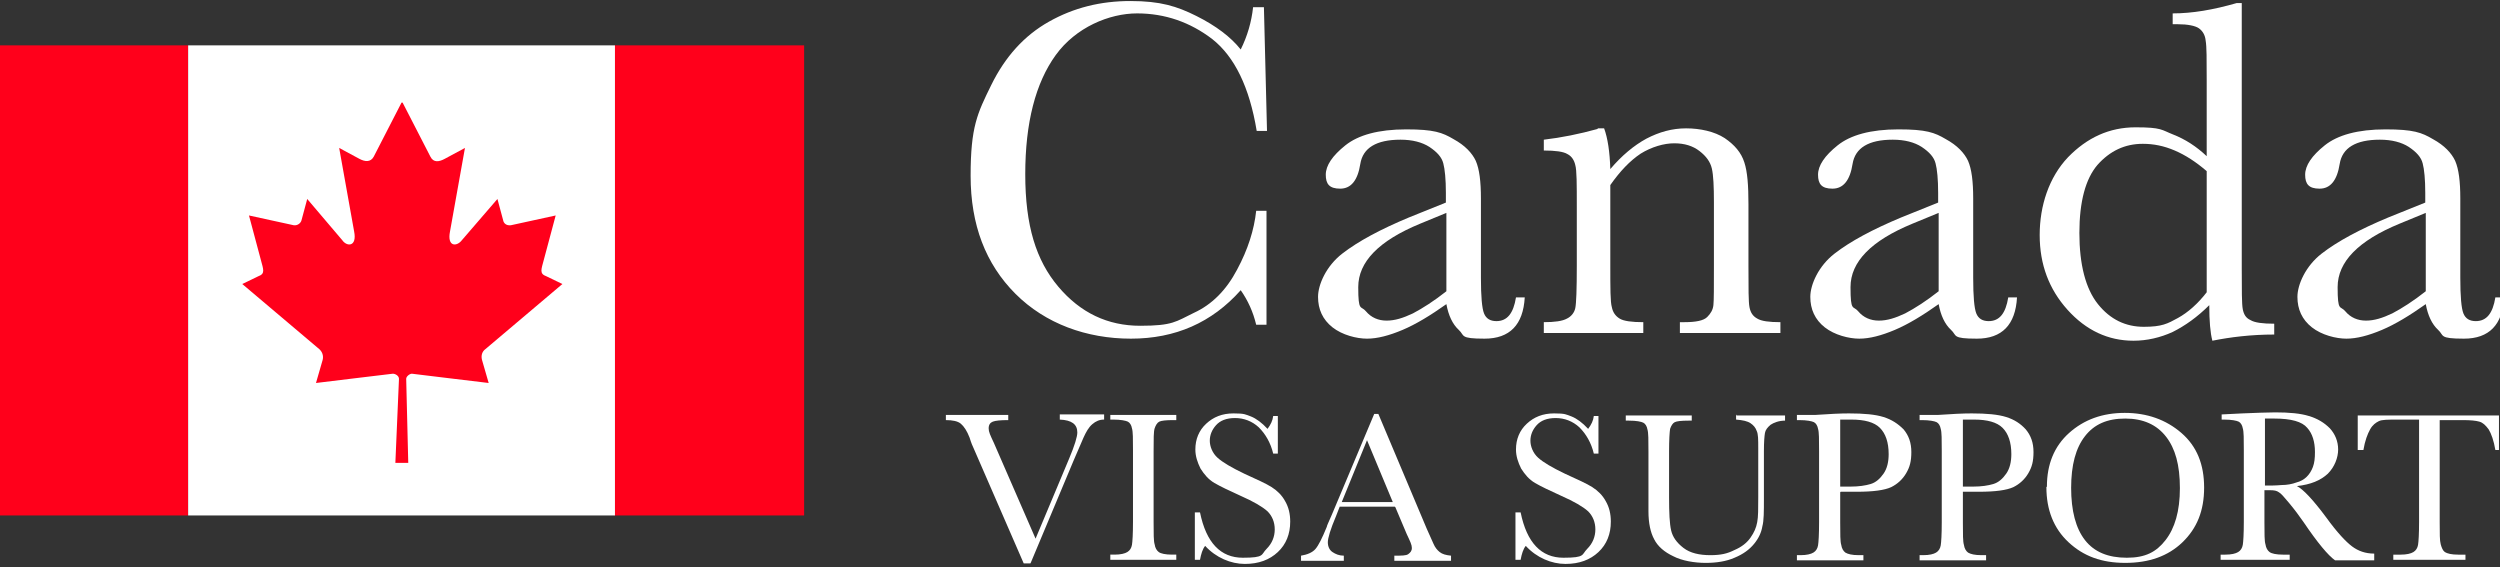 <?xml version="1.0" encoding="UTF-8"?>
<svg id="Objects" xmlns="http://www.w3.org/2000/svg" version="1.1" viewBox="0 0 485 110">
  <rect x="0" y="0" width="485" height="110" fill="#333333" stroke="none"/>
  <!-- Generator: Adobe Illustrator 29.5.0, SVG Export Plug-In . SVG Version: 2.1.0 Build 137)  -->
  <defs>
    <style>
      .st0 {
        fill: #fff;
      }

      .st1 {
        fill: #ff001b;
      }
    </style>
  </defs>
  <g>
    <rect class="st1" x="-.3" y="8.8" width="36.8" height="91.2"/>
    <rect class="st1" x="119.2" y="8.8" width="36.8" height="91.2"/>
    <rect class="st0" x="36.5" y="8.8" width="82.8" height="91.2"/>
    <path class="st1" d="M77.9,19.9l-5.4,10.5c-.6,1.1-1.7,1-2.8.4l-3.9-2.1,2.9,16.2c.6,3-1.4,3-2.3,1.7l-6.8-8-1.1,4.1c-.1.5-.7,1.1-1.5,1l-8.7-1.9,2.3,8.6c.5,1.9.9,2.7-.5,3.2l-3.1,1.5,14.9,12.6c.6.5.9,1.3.7,2.1l-1.3,4.5c5.1-.6,9.7-1.2,14.9-1.8.5,0,1.2.4,1.2,1l-.7,16.3h2.5l-.4-16.3c0-.5.7-1,1.1-1,5.1.6,9.7,1.2,14.9,1.8l-1.3-4.5c-.2-.8,0-1.6.7-2.1l14.9-12.6-3.1-1.5c-1.4-.5-1-1.3-.5-3.2l2.3-8.6-8.7,1.9c-.9.1-1.4-.4-1.5-1l-1.1-4.1-6.9,8c-1,1.3-2.9,1.3-2.3-1.7l2.9-16.2-3.9,2.1c-1.1.6-2.2.8-2.8-.4l-5.4-10.5Z"/>
  </g>
  <g>
    <path class="st0" d="M243.7,40.9h2v22.1h-2c-.6-2.5-1.6-4.7-3-6.7-5.6,6.3-12.7,9.4-21.3,9.4s-16.6-2.9-22.4-8.7c-5.8-5.8-8.7-13.4-8.7-22.9s1.3-12.1,4-17.6c2.7-5.5,6.4-9.6,11.2-12.3,4.8-2.7,10-4,15.8-4s9,1,12.8,2.9c3.8,1.9,6.7,4.1,8.6,6.5,1.3-2.6,2.1-5.4,2.4-8.2h2.1l.6,24h-2c-1.4-8.5-4.3-14.4-8.6-17.8-4.3-3.3-9.2-5-14.6-5s-11.9,2.7-15.8,8.1c-3.9,5.4-5.9,13.1-5.9,23.1s2.1,16.7,6.4,21.8c4.3,5.1,9.6,7.6,15.9,7.6s6.9-.8,10.4-2.5c3.5-1.6,6.3-4.4,8.4-8.4,2.1-3.9,3.3-7.7,3.7-11.4Z"/>
    <path class="st0" d="M294.1,57.7h1.7c-.3,5.3-2.9,8-7.8,8s-3.8-.6-5-1.7c-1.2-1.1-2-2.8-2.4-5-3.1,2.2-5.9,3.9-8.5,5s-4.9,1.7-6.9,1.7-4.8-.7-6.7-2.2c-1.9-1.5-2.8-3.5-2.8-5.9s1.6-6,4.7-8.4c3.1-2.4,7.4-4.7,12.9-7l7.2-2.9v-1.9c0-2.6-.2-4.6-.5-5.7-.3-1.2-1.2-2.2-2.7-3.2-1.4-.9-3.3-1.4-5.6-1.4-4.7,0-7.3,1.6-7.8,4.7-.5,3.2-1.8,4.8-3.9,4.8s-2.8-.9-2.8-2.7,1.3-3.7,3.8-5.7c2.5-2,6.4-3.1,11.8-3.1s7,.6,9.2,1.9c2.2,1.2,3.6,2.7,4.3,4.2.7,1.6,1,4,1,7.3v15.4c0,3.6.2,5.9.6,6.9.4,1,1.2,1.5,2.4,1.5,2.1,0,3.3-1.5,3.8-4.6ZM280.6,41.3l-5.1,2.1c-8,3.3-12,7.4-12,12.3s.5,3.5,1.5,4.7c1,1.2,2.4,1.8,4,1.8s3.2-.5,5.1-1.4c1.9-1,4.1-2.4,6.5-4.3v-15.1Z"/>
    <path class="st0" d="M309.9,24.9h1.3c.7,1.9,1.1,4.6,1.2,7.9,2.2-2.6,4.6-4.6,7-5.9,2.5-1.3,5-2,7.7-2s5.5.6,7.5,1.9c1.9,1.3,3.2,2.8,3.8,4.7.6,1.8.8,4.5.8,8.1v11.9c0,4.4,0,7.1.2,8.1.2,1,.6,1.7,1.5,2.2.8.5,2.3.7,4.5.7v2.1h-19.5v-2.1h.9c2.2,0,3.7-.3,4.4-1,.7-.7,1.1-1.4,1.2-2.3s.1-3.4.1-7.7v-12.3c0-3-.1-5.2-.4-6.5-.3-1.3-1.1-2.4-2.4-3.4-1.3-1-2.9-1.5-4.9-1.5s-4.4.7-6.5,2c-2.1,1.4-4,3.4-5.9,6.1v15.6c0,4.4,0,7.1.3,8.1.2,1,.7,1.7,1.5,2.2.8.5,2.4.7,4.6.7v2.1h-19.3v-2.1c2.1,0,3.6-.2,4.5-.7.8-.4,1.4-1.1,1.6-2,.2-.9.3-3.7.3-8.3v-11.4c0-4.4,0-7.1-.3-8.1-.2-.9-.7-1.7-1.5-2.1-.8-.5-2.4-.7-4.6-.7v-2.1c3.4-.4,6.9-1.1,10.5-2.1Z"/>
    <path class="st0" d="M389.6,57.7h1.7c-.3,5.3-2.9,8-7.8,8s-3.8-.6-5-1.7c-1.2-1.1-2-2.8-2.4-5-3.1,2.2-5.9,3.9-8.5,5s-4.9,1.7-6.9,1.7-4.8-.7-6.7-2.2c-1.9-1.5-2.8-3.5-2.8-5.9s1.6-6,4.7-8.4c3.1-2.4,7.4-4.7,12.9-7l7.2-2.9v-1.9c0-2.6-.2-4.6-.5-5.7-.3-1.2-1.2-2.2-2.7-3.2-1.4-.9-3.3-1.4-5.6-1.4-4.7,0-7.3,1.6-7.8,4.7-.5,3.2-1.8,4.8-3.9,4.8s-2.8-.9-2.8-2.7,1.3-3.7,3.8-5.7c2.5-2,6.4-3.1,11.8-3.1s7,.6,9.2,1.9c2.2,1.2,3.6,2.7,4.3,4.2.7,1.6,1,4,1,7.3v15.4c0,3.6.2,5.9.6,6.9.4,1,1.2,1.5,2.4,1.5,2.1,0,3.3-1.5,3.8-4.6ZM376.1,41.3l-5.1,2.1c-8,3.3-12,7.4-12,12.3s.5,3.5,1.5,4.7c1,1.2,2.4,1.8,4,1.8s3.2-.5,5.1-1.4c1.9-1,4.1-2.4,6.5-4.3v-15.1Z"/>
    <path class="st0" d="M428.1,30.5v-14.9c0-4.1,0-6.6-.2-7.7-.1-1.1-.6-1.9-1.3-2.4s-2.2-.8-4.1-.8h-1v-2.1c3.8,0,7.9-.7,12.4-2h1v51.3c0,4.4,0,7.1.2,8.1.2,1,.6,1.7,1.5,2.1.8.5,2.4.7,4.6.7v2.1c-4.5,0-8.5.5-12,1.2-.4-1.5-.6-3.8-.6-6.9-2.3,2.3-4.7,4-7.1,5.2-2.4,1.1-5,1.7-7.6,1.7-4.9,0-9.2-2-12.8-6-3.6-4-5.4-8.8-5.4-14.5s1.8-11.2,5.5-15.1c3.7-3.8,8-5.8,13.1-5.8s5,.5,7.3,1.4c2.3.9,4.5,2.3,6.5,4.2ZM428.1,33.2c-2.1-1.8-4.1-3.1-6.2-4-2.1-.9-4.1-1.3-6.2-1.3-3.5,0-6.4,1.4-8.8,4.1-2.3,2.7-3.5,7.1-3.5,13.2s1.2,10.8,3.6,13.8c2.4,3,5.4,4.4,8.9,4.4s4.6-.6,6.6-1.7c2-1.1,3.9-2.8,5.6-5v-23.5Z"/>
    <path class="st0" d="M484.1,57.7h1.7c-.3,5.3-2.9,8-7.8,8s-3.8-.6-5-1.7c-1.2-1.1-2-2.8-2.4-5-3.1,2.2-5.9,3.9-8.5,5s-4.9,1.7-6.9,1.7-4.8-.7-6.7-2.2c-1.9-1.5-2.8-3.5-2.8-5.9s1.6-6,4.7-8.4c3.1-2.4,7.4-4.7,12.9-7l7.2-2.9v-1.9c0-2.6-.2-4.6-.5-5.7-.3-1.2-1.2-2.2-2.7-3.2-1.4-.9-3.3-1.4-5.6-1.4-4.7,0-7.3,1.6-7.8,4.7-.5,3.2-1.8,4.8-3.9,4.8s-2.8-.9-2.8-2.7,1.3-3.7,3.8-5.7c2.5-2,6.4-3.1,11.8-3.1s7,.6,9.2,1.9c2.2,1.2,3.6,2.7,4.3,4.2.7,1.6,1,4,1,7.3v15.4c0,3.6.2,5.9.6,6.9.4,1,1.2,1.5,2.4,1.5,2.1,0,3.3-1.5,3.8-4.6ZM470.6,41.3l-5.1,2.1c-8,3.3-12,7.4-12,12.3s.5,3.5,1.5,4.7c1,1.2,2.4,1.8,4,1.8s3.2-.5,5.1-1.4c1.9-1,4.1-2.4,6.5-4.3v-15.1Z"/>
    <path class="st0" d="M199.9,109.3h-1.3l-9.7-22.3c-.2-.4-.5-1.1-.8-2.1-.5-1.3-1.1-2.2-1.7-2.7-.6-.5-1.6-.7-2.9-.7v-1h12.1v1c-1.5,0-2.5.1-3,.3s-.8.6-.8,1.3.3,1.3,1,2.8l8.1,18.6,6.5-15.5c1.1-2.6,1.6-4.3,1.6-5.1,0-1.6-1.1-2.4-3.4-2.5v-1h8.6v1c-.9,0-1.6.3-2.3.9-.7.6-1.2,1.5-1.7,2.6l-1.9,4.4-8.3,19.8Z"/>
    <path class="st0" d="M215.4,81.5v-1h12.8v1h-.6c-1.4,0-2.3.1-2.7.3s-.7.7-.9,1.3-.2,2.1-.2,4.4v13.8c0,2.2,0,3.7.2,4.3.1.7.4,1.2.8,1.5.4.3,1.3.5,2.6.5h.8v1h-12.8v-1h.8c1.2,0,2-.2,2.5-.5.5-.3.8-.8.9-1.4.1-.6.2-2.1.2-4.5v-13.8c0-2.2,0-3.7-.2-4.3-.1-.6-.4-1.1-.8-1.3-.4-.2-1.4-.4-2.8-.4h-.6Z"/>
    <path class="st0" d="M231.8,108.4v-9h1c1.2,5.9,4,8.8,8.3,8.8s3.5-.6,4.6-1.7c1.1-1.1,1.6-2.4,1.6-3.8s-.5-2.6-1.4-3.5c-1-.9-2.7-1.9-5.2-3-2.2-1-3.9-1.8-5.1-2.5s-2-1.7-2.7-2.8c-.6-1.2-1-2.4-1-3.7,0-2,.7-3.7,2.1-5,1.4-1.3,3.1-2,5.3-2s2.3.2,3.4.6c1,.4,2.1,1.2,3.2,2.4.6-.8,1-1.6,1.1-2.5h.9v7.3h-.9c-.5-2.1-1.5-3.8-2.8-5.1-1.3-1.2-2.9-1.8-4.6-1.8s-2.9.5-3.7,1.4c-.8.9-1.2,1.9-1.2,3s.5,2.4,1.5,3.3c1,.9,2.7,1.9,5.2,3.1,2.4,1.1,4.2,1.9,5.3,2.6,1.1.7,2,1.6,2.6,2.7.7,1.2,1,2.5,1,4,0,2.4-.8,4.4-2.4,5.9-1.6,1.5-3.7,2.3-6.4,2.3s-5.6-1.2-7.7-3.5c-.5.6-.8,1.6-1,2.7h-1Z"/>
    <path class="st0" d="M270.6,98.3h-10.7l-.7,1.8c-1.1,2.6-1.6,4.3-1.6,5.1s.3,1.5.9,1.9c.6.4,1.3.7,2.2.7v1h-8.3v-1c1.2-.2,2.2-.6,2.8-1.3.6-.7,1.3-2.1,2.2-4.3,0-.2.4-1,1-2.4l8.2-19.5h.8l9.4,22.3,1.3,2.9c.3.7.7,1.2,1.2,1.6.5.4,1.2.6,2.2.7v1h-11v-1c1.4,0,2.3,0,2.7-.3s.7-.6.7-1.2-.3-1.2-1-2.7l-2.2-5.2ZM270.2,97.4l-5-12-4.9,12h9.9Z"/>
    <path class="st0" d="M294,108.4v-9h1c1.2,5.9,4,8.8,8.3,8.8s3.5-.6,4.6-1.7c1.1-1.1,1.6-2.4,1.6-3.8s-.5-2.6-1.4-3.5c-1-.9-2.7-1.9-5.2-3-2.2-1-3.9-1.8-5.1-2.5s-2-1.7-2.7-2.8c-.6-1.2-1-2.4-1-3.7,0-2,.7-3.7,2.1-5,1.4-1.3,3.1-2,5.3-2s2.3.2,3.4.6c1,.4,2.1,1.2,3.2,2.4.6-.8,1-1.6,1.1-2.5h.9v7.3h-.9c-.5-2.1-1.5-3.8-2.8-5.1-1.3-1.2-2.9-1.8-4.6-1.8s-2.9.5-3.7,1.4c-.8.9-1.2,1.9-1.2,3s.5,2.4,1.5,3.3c1,.9,2.7,1.9,5.2,3.1,2.4,1.1,4.2,1.9,5.3,2.6,1.1.7,2,1.6,2.6,2.7.7,1.2,1,2.5,1,4,0,2.4-.8,4.4-2.4,5.9-1.6,1.5-3.7,2.3-6.4,2.3s-5.6-1.2-7.7-3.5c-.5.6-.8,1.6-1,2.7h-1Z"/>
    <path class="st0" d="M336.9,80.6h9.4v1c-1.2,0-2.2.4-2.8.8-.6.5-1,1-1.1,1.6-.1.6-.2,1.7-.2,3.5v9.3c0,2.4,0,4.2-.3,5.3-.2,1.2-.7,2.3-1.6,3.4-.9,1.1-2.1,2-3.8,2.7-1.6.7-3.5,1-5.6,1s-4.6-.4-6.3-1.3c-1.7-.8-3-1.9-3.7-3.3-.7-1.3-1.1-3.1-1.1-5.4v-2.9s0-8.7,0-8.7c0-2.2,0-3.7-.2-4.3-.1-.6-.4-1.1-.8-1.3-.4-.2-1.3-.4-2.8-.4h-.6v-1h12.8v1h-.6c-1.4,0-2.3.1-2.7.3s-.7.7-.9,1.3c-.1.6-.2,2.1-.2,4.4v8.8c0,3.1.1,5.2.4,6.5.3,1.3,1.1,2.4,2.4,3.4,1.3,1,3.1,1.4,5.2,1.4s3.3-.3,4.7-1c1.4-.6,2.4-1.4,3.1-2.4s1.1-1.9,1.3-3c.2-1,.2-2.6.2-4.8v-9.6c0-1.6,0-2.7-.3-3.3-.2-.6-.6-1.1-1.2-1.5-.6-.4-1.5-.6-2.8-.7v-1Z"/>
    <path class="st0" d="M357,95.5v5.9c0,2.2,0,3.7.2,4.3.1.7.4,1.2.8,1.5.5.3,1.3.5,2.6.5h.9v1h-12.9v-1h.7c1.2,0,2-.2,2.5-.5.5-.3.8-.8.9-1.4.1-.6.2-2.1.2-4.5v-13.8c0-2.2,0-3.7-.2-4.3-.1-.6-.4-1.1-.8-1.3-.4-.2-1.4-.4-2.8-.4h-.5v-1h3.5c2.8-.2,5-.3,6.6-.3,2.9,0,5.1.2,6.7.7,1.6.5,2.8,1.3,3.9,2.4,1,1.2,1.5,2.6,1.5,4.4s-.3,2.9-1,4.1-1.7,2.1-2.9,2.7c-1.3.6-3.5.9-6.7.9h-3.1ZM357,94.4h2c1.6,0,2.9-.2,3.9-.5s1.8-1,2.5-2c.7-1,1-2.3,1-3.8,0-2.3-.6-4-1.7-5.1-1.1-1.1-3-1.6-5.5-1.6s-1.7,0-2.2,0v13Z"/>
    <path class="st0" d="M380.8,95.5v5.9c0,2.2,0,3.7.2,4.3.1.7.4,1.2.8,1.5.5.3,1.3.5,2.6.5h.9v1h-12.9v-1h.7c1.2,0,2-.2,2.5-.5.5-.3.8-.8.9-1.4.1-.6.2-2.1.2-4.5v-13.8c0-2.2,0-3.7-.2-4.3-.1-.6-.4-1.1-.8-1.3-.4-.2-1.4-.4-2.8-.4h-.5v-1h3.5c2.8-.2,5-.3,6.6-.3,2.9,0,5.1.2,6.7.7s2.8,1.3,3.8,2.4c1,1.2,1.5,2.6,1.5,4.4s-.3,2.9-1,4.1-1.7,2.1-2.9,2.7c-1.3.6-3.5.9-6.7.9h-3.1ZM380.8,94.4h2c1.6,0,2.9-.2,3.9-.5,1-.3,1.8-1,2.5-2s1-2.3,1-3.8c0-2.3-.6-4-1.7-5.1s-3-1.6-5.5-1.6-1.7,0-2.2,0v13Z"/>
    <path class="st0" d="M397.1,94.4c0-4.3,1.4-7.8,4.3-10.4,2.9-2.6,6.5-3.9,10.8-3.9s8,1.3,11,3.9,4.4,6.1,4.4,10.6-1.4,7.9-4.2,10.6c-2.8,2.7-6.5,4-11.1,4s-8.1-1.3-11-4c-2.9-2.7-4.3-6.3-4.3-10.7ZM401.8,94.6c0,4.5.9,7.9,2.7,10.2,1.8,2.3,4.5,3.4,8.1,3.4s5.7-1.1,7.5-3.4c1.8-2.3,2.8-5.6,2.8-10.1s-.9-7.7-2.7-10c-1.8-2.3-4.4-3.5-7.9-3.5s-6,1.1-7.8,3.4c-1.8,2.3-2.7,5.6-2.7,10.1Z"/>
    <path class="st0" d="M460.6,108.7h-7.6c-1.3-.9-3.4-3.4-6.1-7.4-.9-1.3-1.8-2.5-2.8-3.7s-1.6-1.9-2-2.1c-.4-.3-.9-.4-1.7-.4h-1.1v6.2c0,2.2,0,3.7.2,4.3.1.7.4,1.2.8,1.5.4.3,1.3.5,2.6.5h1.3v1h-13.4v-1h.9c1.2,0,2-.2,2.5-.5.5-.3.8-.8.9-1.4s.2-2.1.2-4.5v-13.8c0-2.2,0-3.7-.2-4.3-.1-.6-.4-1.1-.8-1.3-.4-.2-1.4-.4-2.8-.4h-.5v-1l4-.2c2.7-.1,4.8-.2,6.4-.2,2.7,0,4.9.2,6.5.7,1.7.5,3,1.3,4.1,2.4,1,1.1,1.6,2.5,1.6,4.1s-.7,3.4-2,4.7c-1.4,1.3-3.3,2.1-6,2.4,1.2.6,3.1,2.6,5.7,6.1,2.1,2.9,3.8,4.7,5,5.6,1.2.9,2.6,1.4,4.3,1.4v1ZM439.4,94.2c1,0,2.1,0,3.2-.1,1.1,0,2.1-.2,2.9-.5.8-.2,1.5-.6,2-1.1.5-.5.9-1.1,1.2-1.9.3-.8.4-1.7.4-2.9,0-2-.5-3.6-1.5-4.7-1-1.2-3.1-1.8-6.4-1.8s-1.1,0-1.8,0v12.8Z"/>
    <path class="st0" d="M458.4,87.3h-1v-6.7h27.4v6.7c.1,0-.7,0-.7,0-.3-1.8-.8-3.2-1.3-4-.6-.8-1.1-1.3-1.8-1.5s-1.7-.3-3.2-.3h-4.5v19.8c0,2.2,0,3.6.2,4.3s.4,1.2.8,1.5c.5.3,1.3.5,2.6.5h1.4v1h-14v-1h1.4c1.2,0,2-.2,2.5-.5.5-.3.8-.8.9-1.4s.2-2.1.2-4.5v-19.8h-4.2c-1.8,0-3,0-3.6.3s-1.2.7-1.7,1.6c-.5.9-1,2.2-1.3,4Z"/>
  </g>
</svg>